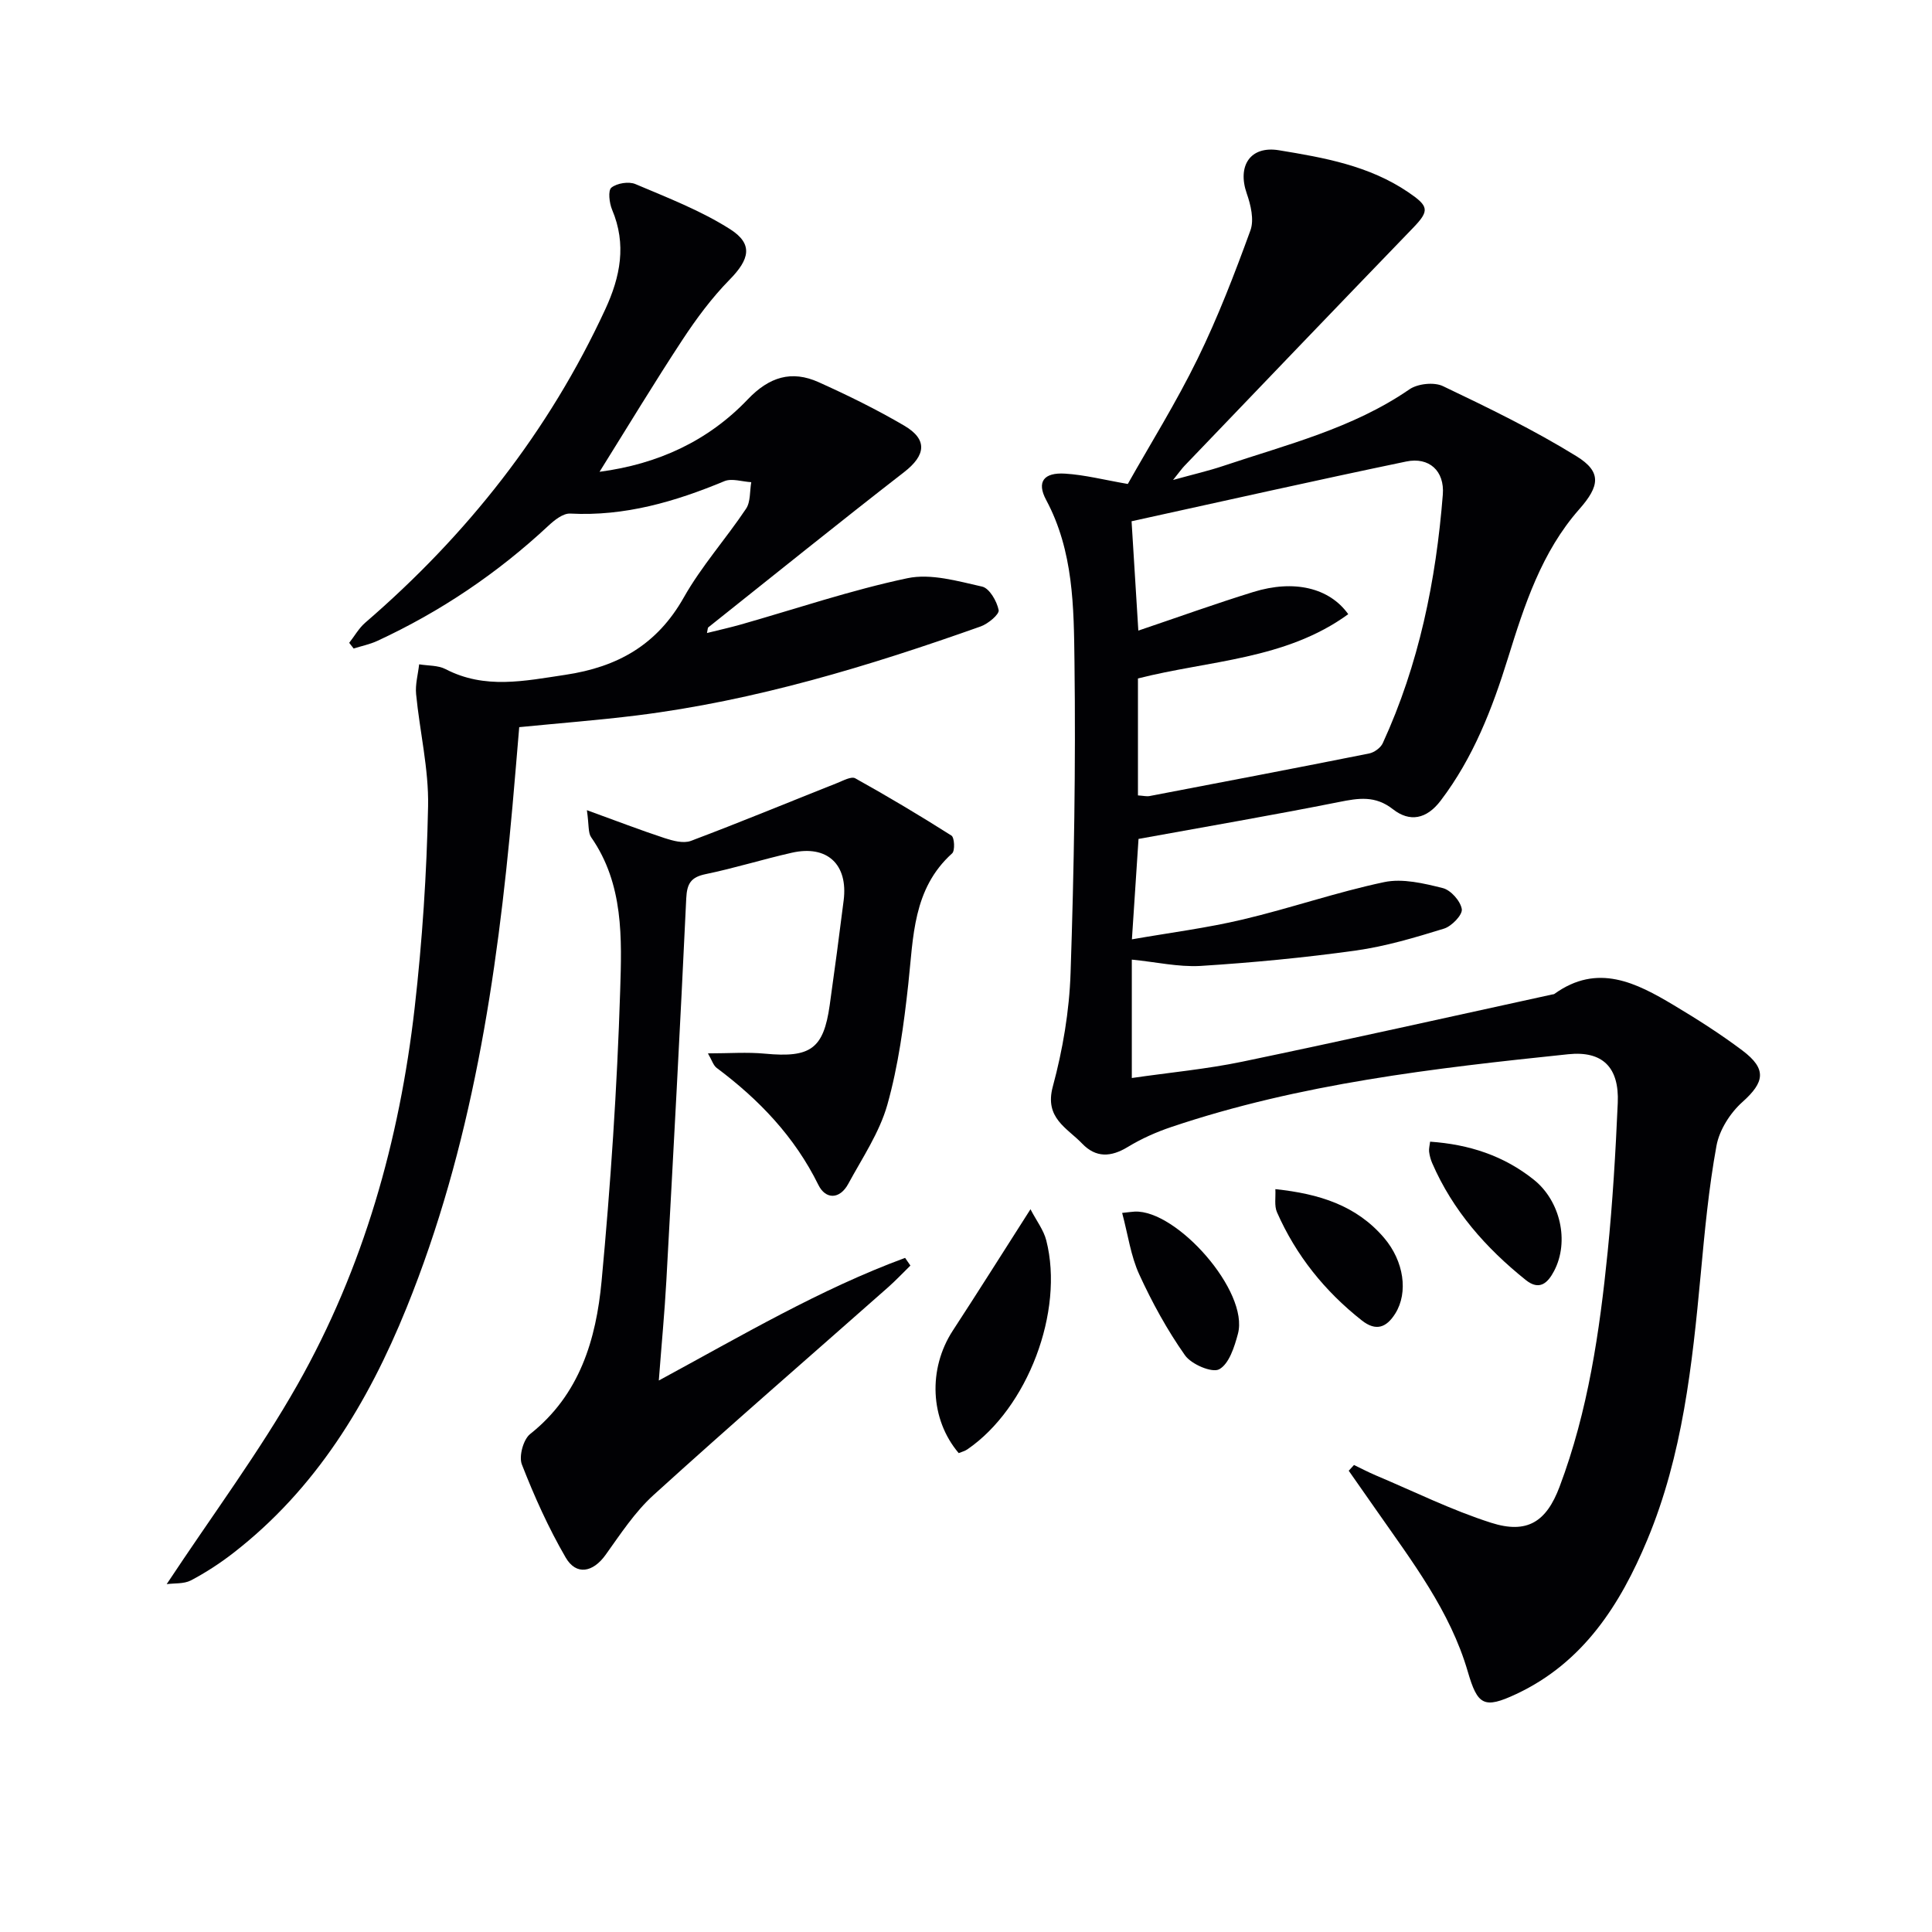 <svg enable-background="new 0 0 400 400" viewBox="0 0 400 400" xmlns="http://www.w3.org/2000/svg"><g fill="#010104"><path d="m234.33 198.68v24.51c7.85-1.14 15.45-1.84 22.87-3.38 21.42-4.46 42.77-9.25 64.14-13.91.16-.04.36-.03.48-.12 8.95-6.45 16.95-2.31 24.78 2.37 4.85 2.9 9.63 5.95 14.14 9.34 5.11 3.84 4.6 6.57 0 10.68-2.52 2.25-4.76 5.77-5.36 9.04-1.61 8.8-2.44 17.75-3.27 26.67-1.75 18.7-3.74 37.39-11.05 54.91-5.59 13.41-13.24 25.42-27.11 31.93-6.75 3.17-8.04 2.31-10.07-4.66-3.65-12.52-11.5-22.74-18.81-33.23-1.94-2.78-3.88-5.55-5.83-8.33.36-.4.73-.79 1.09-1.19 1.5.72 2.98 1.5 4.51 2.15 7.93 3.34 15.7 7.2 23.87 9.81 7.49 2.39 11.45-.2 14.18-7.45 5.91-15.68 8.29-32.11 9.96-48.64 1.03-10.25 1.64-20.55 2.09-30.84.32-7.33-3.11-10.82-10.27-10.07-27.76 2.89-55.5 6.08-82.15 15.06-3.13 1.05-6.22 2.43-9.03 4.14-3.49 2.12-6.59 2.27-9.44-.7-3.15-3.28-7.84-5.29-6.08-11.8 2.06-7.62 3.42-15.63 3.68-23.51.72-21.46 1.08-42.94.81-64.4-.14-11.37-.19-22.96-5.87-33.56-2.01-3.75-.48-5.71 3.91-5.44 4.07.25 8.08 1.29 13 2.14 4.64-8.24 10.01-16.84 14.44-25.9 4.21-8.6 7.67-17.6 10.95-26.61.79-2.18.07-5.25-.76-7.62-2-5.73.72-9.94 6.67-8.96 9.32 1.53 18.65 3.17 26.77 8.69 4.25 2.89 4.46 3.79.97 7.4-15.81 16.37-31.55 32.81-47.3 49.24-.56.58-1.02 1.26-2.37 2.93 4.24-1.17 7.36-1.89 10.38-2.9 13.19-4.43 26.8-7.77 38.54-15.85 1.72-1.19 5.12-1.56 6.97-.67 9.39 4.48 18.8 9.05 27.64 14.51 5.27 3.25 4.79 6.19.57 10.97-7.8 8.85-11.35 19.83-14.75 30.78-3.27 10.54-7.19 20.67-13.95 29.56-2.92 3.85-6.41 4.49-9.88 1.77-3.67-2.88-7.12-2.3-11.17-1.49-13.67 2.72-27.41 5.08-41.5 7.64-.42 6.43-.85 13.01-1.37 20.79 7.83-1.37 15.49-2.34 22.96-4.11 9.82-2.32 19.41-5.66 29.28-7.74 3.82-.8 8.2.26 12.13 1.24 1.66.42 3.67 2.69 3.93 4.36.18 1.17-2.09 3.54-3.68 4.03-6 1.85-12.1 3.68-18.3 4.54-10.67 1.49-21.43 2.51-32.19 3.19-4.56.24-9.2-.83-14.15-1.31zm1.27-34c1.13.07 1.8.25 2.42.13 15.15-2.9 30.31-5.79 45.44-8.81 1.06-.21 2.38-1.17 2.82-2.12 7.51-16.34 11.03-33.68 12.44-51.48.39-4.93-2.86-7.83-7.57-6.85-18.95 3.94-37.83 8.2-56.87 12.37.48 7.79.94 15.16 1.4 22.64 8.2-2.77 15.95-5.57 23.82-8 8.39-2.6 15.73-.88 19.64 4.6-13 9.46-28.88 9.56-43.54 13.31z"/><path d="m34.51 327.98c9.54-14.43 19.21-27.39 27.11-41.35 13.65-24.12 21.09-50.5 24.23-77.97 1.58-13.85 2.5-27.82 2.78-41.75.15-7.71-1.73-15.45-2.48-23.19-.2-2.02.4-4.12.63-6.18 1.84.31 3.9.18 5.48 1 8.13 4.22 16.31 2.44 24.76 1.18 10.87-1.62 19.01-6.21 24.55-16.02 3.66-6.48 8.73-12.15 12.89-18.37.96-1.43.75-3.65 1.08-5.5-1.87-.1-4.01-.85-5.56-.21-10.24 4.26-20.64 7.3-31.92 6.71-1.47-.08-3.27 1.35-4.51 2.51-10.56 9.85-22.37 17.81-35.45 23.86-1.54.71-3.25 1.05-4.88 1.57-.31-.39-.61-.79-.92-1.18 1.1-1.4 2-3.03 3.32-4.17 21.07-18.17 37.96-39.52 49.69-64.87 3.13-6.76 4.45-13.46 1.42-20.63-.58-1.38-.88-3.98-.15-4.57 1.16-.93 3.59-1.32 4.97-.74 6.67 2.83 13.54 5.48 19.61 9.34 4.86 3.09 4.01 6.27-.11 10.46-3.67 3.74-6.86 8.04-9.74 12.42-5.82 8.85-11.3 17.93-17.18 27.35 12.12-1.6 22.47-6.38 30.68-14.99 4.44-4.66 9.07-6.09 14.69-3.56 6.04 2.72 12.01 5.65 17.72 9 4.89 2.87 4.44 6.14 0 9.59-13.64 10.59-27.08 21.43-40.59 32.18-.1.08-.08.3-.26 1.16 2.52-.63 4.78-1.13 7.01-1.76 11.49-3.27 22.84-7.13 34.5-9.59 4.85-1.02 10.39.6 15.46 1.74 1.51.34 3.05 3.02 3.42 4.86.18.87-2.17 2.83-3.7 3.38-23.19 8.23-46.68 15.37-71.2 18.43-7.9.98-15.85 1.59-24.36 2.43-.45 5.27-.9 10.83-1.4 16.4-3.18 35.5-8.45 70.57-21.95 103.87-7.98 19.68-18.77 37.47-35.86 50.72-2.75 2.13-5.7 4.05-8.77 5.67-1.47.75-3.4.55-5.01.77z"/><path d="m146.57 218.09c4.38 0 8.12-.29 11.8.06 9.44.89 12.13-.98 13.41-10.03 1.02-7.23 1.98-14.46 2.89-21.7.94-7.46-3.41-11.53-10.73-9.87-5.98 1.35-11.85 3.19-17.85 4.43-3.05.63-3.86 1.96-4.01 5.01-1.24 26.4-2.67 52.8-4.12 79.19-.36 6.56-.99 13.11-1.56 20.64 17.27-9.35 33.41-18.91 50.99-25.39.37.53.73 1.06 1.1 1.59-1.53 1.5-3.01 3.07-4.61 4.49-16.2 14.32-32.55 28.48-48.56 43.01-3.88 3.52-6.86 8.1-9.95 12.41-2.58 3.6-6.06 4.33-8.26.53-3.55-6.12-6.49-12.65-9.06-19.25-.66-1.68.29-5.18 1.71-6.31 10.28-8.14 13.66-19.61 14.79-31.63 1.87-20 3.22-40.08 3.85-60.15.34-10.81.76-22.07-6.01-31.78-.65-.93-.43-2.48-.88-5.6 6.1 2.21 11.04 4.12 16.06 5.77 1.72.57 3.92 1.16 5.46.59 10.18-3.83 20.24-8 30.36-12.01 1.2-.48 2.87-1.4 3.68-.95 6.75 3.76 13.4 7.72 19.92 11.86.62.4.76 3.12.14 3.68-8.17 7.36-8.01 17.32-9.08 27.07-.92 8.39-2.06 16.87-4.33 24.96-1.63 5.77-5.19 11.03-8.1 16.4-1.76 3.25-4.69 3.25-6.18.22-4.92-9.99-12.29-17.68-21.07-24.24-.7-.54-.97-1.58-1.8-3z"/><path d="m213.35 250.36c1.23 2.38 2.72 4.29 3.27 6.45 3.76 14.7-3.88 34.73-16.33 43.26-.53.37-1.21.53-1.8.78-5.95-7-6.38-17.43-1.23-25.35 5.15-7.89 10.17-15.87 16.09-25.14z"/><path d="m232.33 251.12c1.63-.17 2.11-.25 2.6-.27 8.68-.4 23.72 16.52 21.37 25.3-.72 2.7-1.83 6.22-3.87 7.34-1.47.81-5.78-1.02-7.09-2.89-3.68-5.22-6.8-10.92-9.47-16.74-1.75-3.81-2.32-8.16-3.54-12.74z"/><path d="m296.09 236.37c8.05.56 15.25 2.89 21.5 7.9 5.45 4.37 7.38 12.75 4.17 18.87-1.3 2.48-3.03 4.15-5.87 1.87-8.26-6.62-15.11-14.38-19.37-24.2-.32-.74-.54-1.56-.64-2.37-.07-.63.12-1.28.21-2.07z"/><path d="m264.05 246.2c9.06.96 16.77 3.35 22.52 10.1 4.09 4.8 5.04 11.28 2.31 15.65-1.83 2.92-3.99 3.74-6.92 1.44-7.68-6.05-13.64-13.47-17.58-22.42-.58-1.33-.24-3.06-.33-4.77z"/></g></svg>